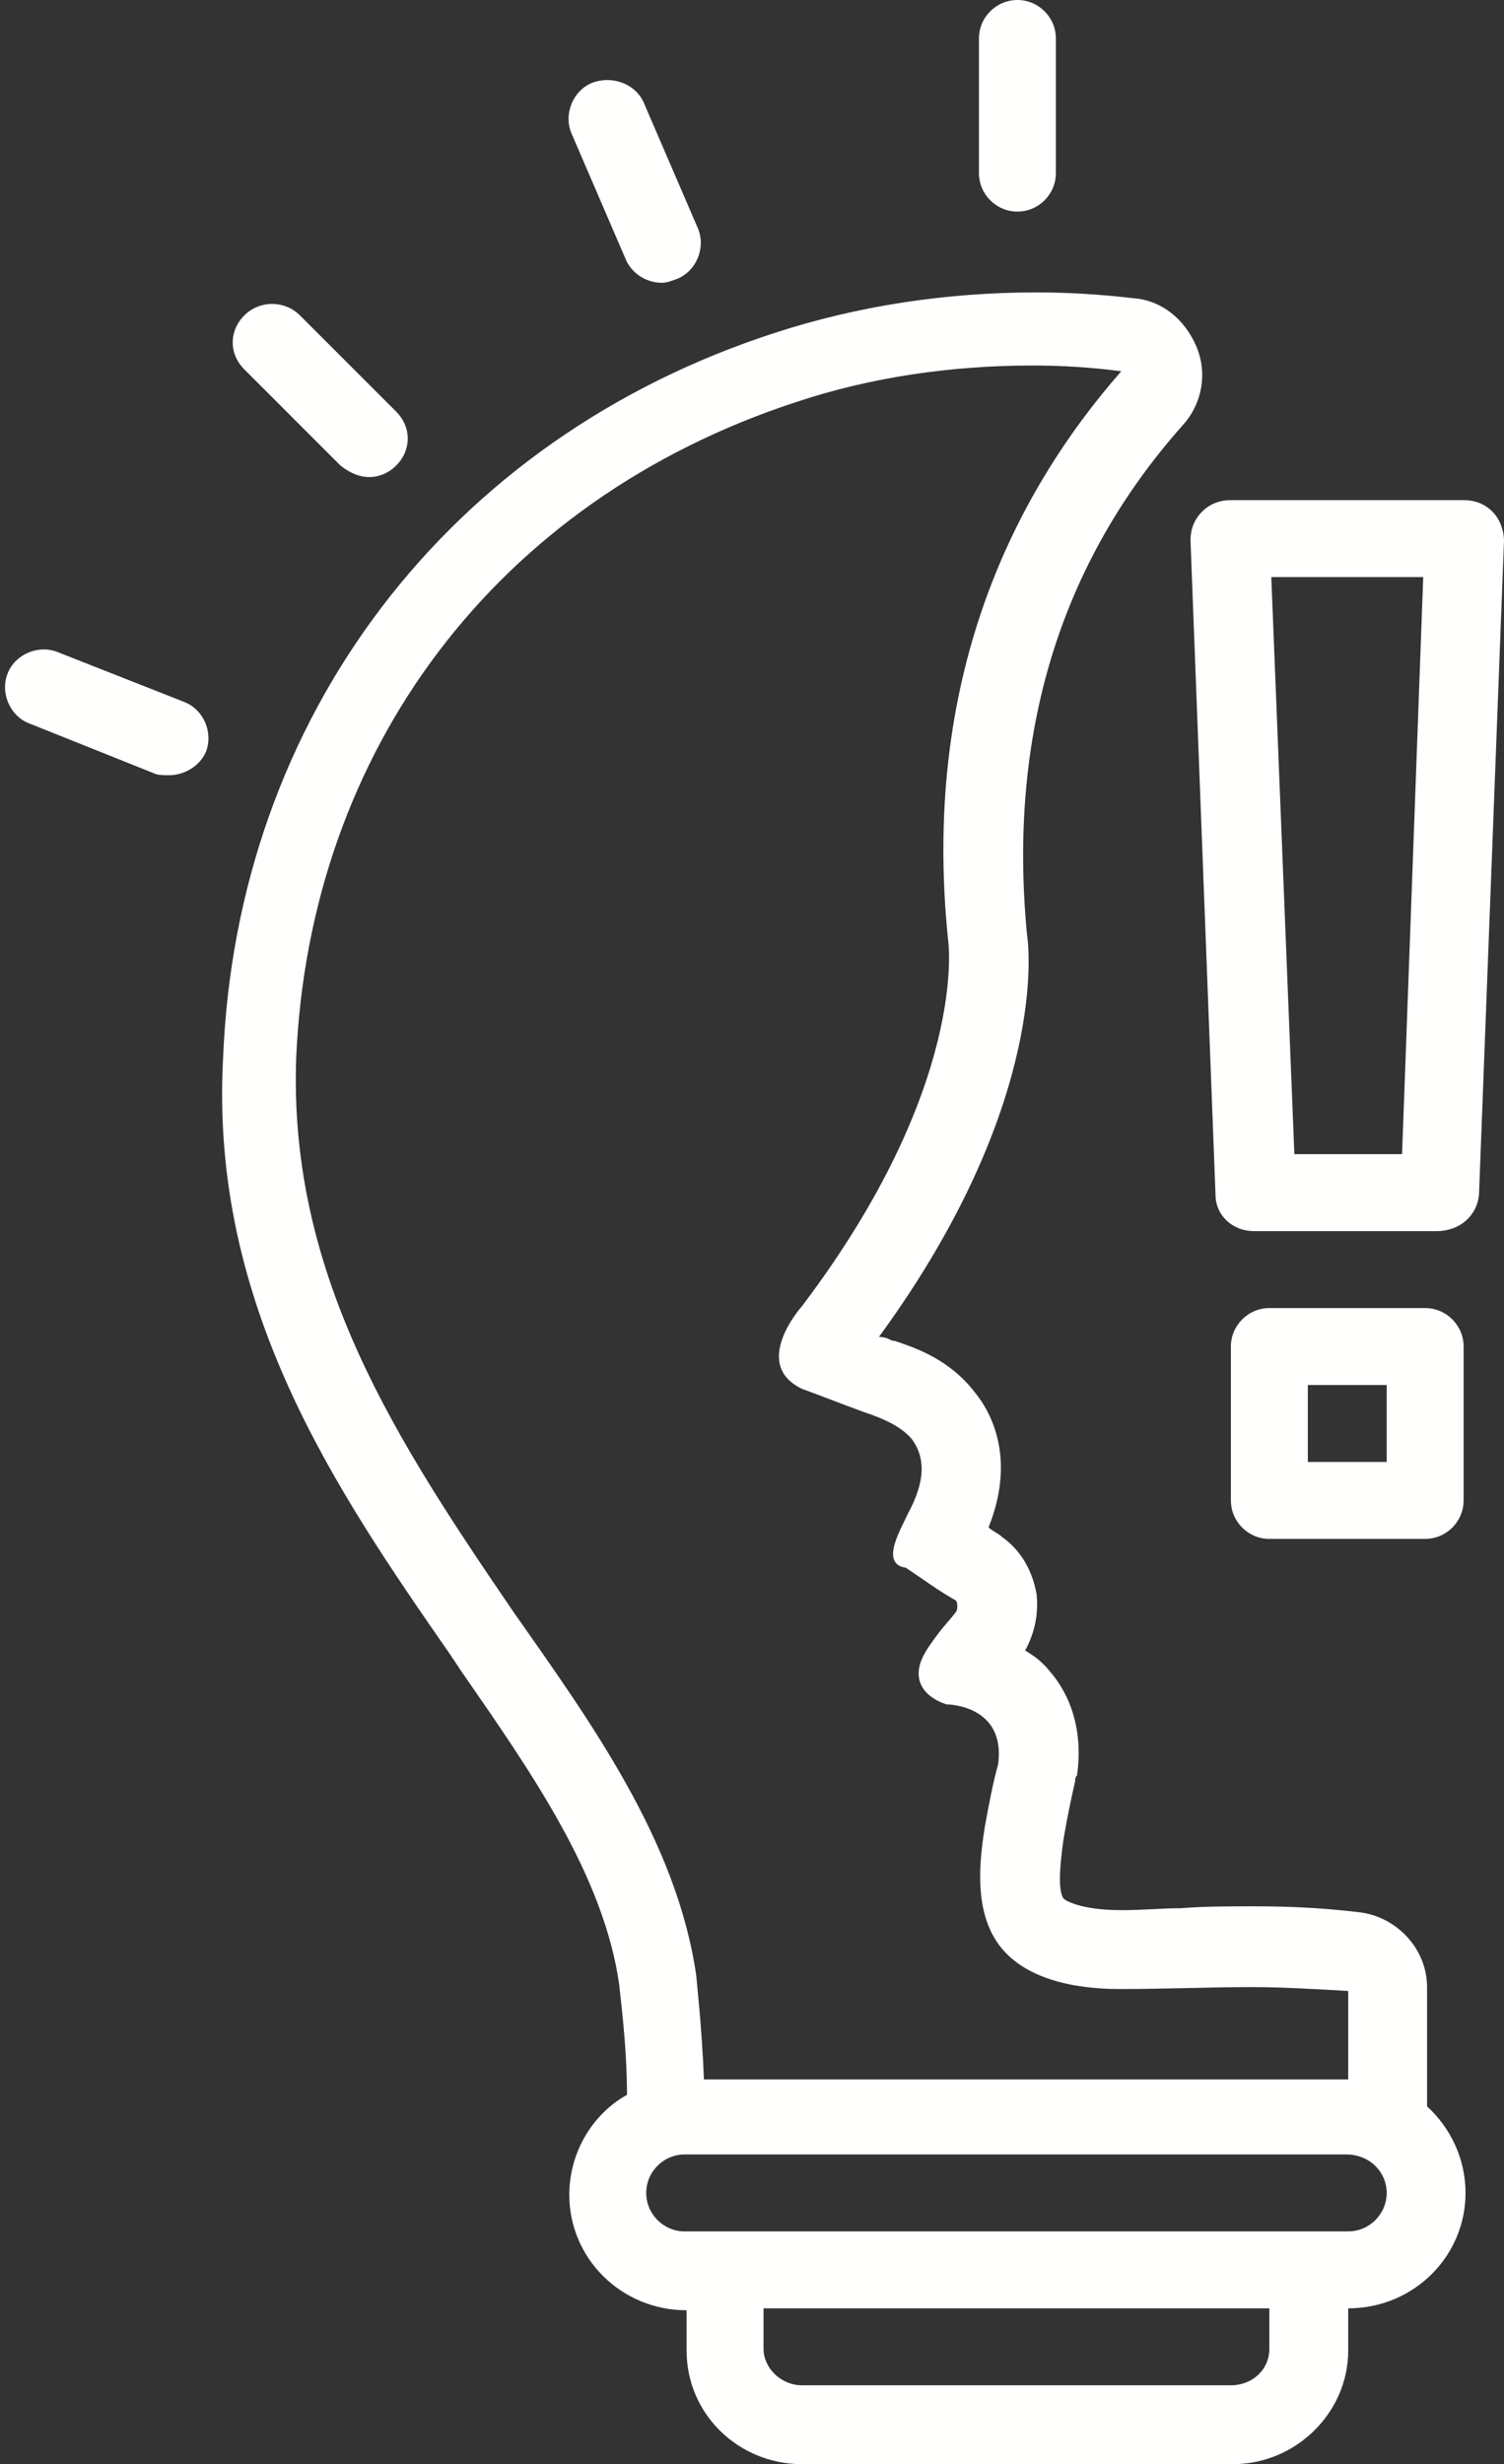 <?xml version="1.0" encoding="UTF-8" standalone="no"?><svg xmlns="http://www.w3.org/2000/svg" xmlns:xlink="http://www.w3.org/1999/xlink" fill="#fffffe" height="128.1" preserveAspectRatio="xMidYMid meet" version="1" viewBox="24.8 0.0 78.2 128.1" width="78.2" zoomAndPan="magnify"><rect x="24.8" y="0.0" width="78.2" height="128.1" fill="#333333" stroke="none"/><g id="change1_1"><path d="M48.2,86l0.6,0.9c3.6,5.2,7.4,10.6,8.2,16.3c0,0.2,0.4,3,0.4,5.7c-1.8,1-3,3-3,5.2c0,3.3,2.7,6,6.1,6v2.1 c0,3.3,2.7,5.9,6,5.9h22.4c3.3,0,6-2.7,6-5.9V120c3.4,0,6.1-2.7,6.1-6c0-1.8-0.8-3.4-2-4.5c0-2.9,0-6,0-6.2c0-2-1.6-3.7-3.6-3.9 c-1.7-0.2-3.4-0.3-5.4-0.3c-1.3,0-2.6,0-3.8,0.1c-1,0-2,0.1-3,0.1l-0.1,0c-2.1,0-2.9-0.5-3-0.6c-0.2-0.3-0.3-1,0-3.1 c0.2-1.2,0.4-2.1,0.6-3c0-0.1,0-0.2,0.1-0.3c0.3-2.1-0.2-4-1.4-5.4c-0.4-0.5-0.8-0.8-1.3-1.1c0.5-0.9,0.7-1.9,0.6-2.9 c-0.2-1.2-0.8-2.3-1.8-3c-0.2-0.2-0.5-0.3-0.7-0.5c1.4-3.5,0.2-5.9-0.7-7c-1.3-1.7-3-2.3-4.2-2.7l-0.1,0c-0.2-0.1-0.4-0.2-0.7-0.2 c8.4-11.5,7.9-19.6,7.7-20.9c-1-10.4,1.7-19.3,8.1-26.5c1-1.1,1.3-2.7,0.7-4.1s-1.8-2.4-3.3-2.5c-1.7-0.2-3.4-0.3-5-0.3h0 c-4.7,0-9.3,0.7-13.6,2.1c-17,5.5-28,20-28.7,37.7C35.7,67.9,42.3,77.5,48.2,86z M90.8,122.1c0,1.1-0.9,1.9-2,1.9H66.5 c-1.1,0-2-0.9-2-1.9V120h26.3V122.1z M96.9,114c0,1.1-0.9,2-2,2h-4.1H64.5h-4.1c-1.1,0-2-0.9-2-2c0-1.1,0.9-2,2-2h34.4 C96,112,96.9,112.9,96.9,114z M40.2,55C40.9,39,50.6,26,66.2,20.9c3.9-1.3,8.1-1.9,12.3-1.9c1.5,0,3.1,0.1,4.6,0.3 c-5.7,6.5-10.4,16.1-9,29.6c0,0,1.1,7.5-7.6,19c0,0-2.7,3,0,4.3c1.1,0.4,2.1,0.8,3.2,1.2c0.9,0.3,1.9,0.7,2.5,1.4 c0.9,1.2,0.5,2.6-0.2,3.9c-0.3,0.7-1.5,2.6-0.1,2.8c0.9,0.6,1.7,1.2,2.6,1.7c0.1,0.1,0.1,0.5,0,0.6c-0.3,0.4-0.6,0.7-0.9,1.1 c-0.3,0.4-0.6,0.8-0.8,1.2c-0.6,1.2,0,2.1,1.2,2.5c0,0,3.1,0,2.7,3.1c-0.3,1.1-0.5,2.2-0.7,3.3c-0.3,1.9-0.5,4.2,0.6,5.9 c1.3,2,4.1,2.5,6.4,2.5c0.1,0,0.1,0,0.2,0c2.2,0,4.4-0.1,6.7-0.1c1.6,0,3.2,0.1,5,0.2c0,0,0,2.2,0,4.6H61.4 c-0.1-2.7-0.4-5.3-0.4-5.4c-1-7-5.5-13.2-9.5-18.9C45.5,75,39.8,66.4,40.2,55z" fill="inherit"/></g><g id="change1_2"><path d="M101.7,62.1l1.3-34c0-0.5-0.2-1.1-0.6-1.5c-0.4-0.4-0.9-0.6-1.5-0.6H88.8c-0.6,0-1.1,0.2-1.5,0.6c-0.4,0.4-0.6,0.9-0.6,1.5 l1.3,34c0,1.1,0.9,1.9,2,1.9h9.5C100.7,64,101.6,63.2,101.7,62.1z M97.7,60h-5.6l-1.2-30h7.9L97.7,60z" fill="inherit"/></g><g id="change1_3"><path d="M90.8,68c-1.1,0-2,0.9-2,2v8c0,1.1,0.9,2,2,2h8.1c1.1,0,2-0.9,2-2v-8c0-1.1-0.9-2-2-2H90.8z M96.9,76h-4.1v-4h4.1V76z" fill="inherit"/></g><g id="change1_4"><path d="M79.7,9V2c0-1.1-0.9-2-2-2s-2,0.9-2,2v7c0,1.1,0.9,2,2,2S79.7,10.1,79.7,9z" fill="inherit"/></g><g id="change1_5"><path d="M44,24.8c0.5,0,1-0.2,1.4-0.6c0.8-0.8,0.8-2,0-2.8l-5-5c-0.8-0.8-2.1-0.8-2.9,0c-0.8,0.8-0.8,2,0,2.8l5,5 C43,24.6,43.5,24.8,44,24.8z" fill="inherit"/></g><g id="change1_6"><path d="M59.2,14.7c0.3,0,0.5-0.1,0.8-0.2c1-0.4,1.5-1.6,1.1-2.6l-2.8-6.5c-0.4-1-1.6-1.5-2.7-1.1c-1,0.4-1.5,1.6-1.1,2.6l2.8,6.5 C57.6,14.2,58.4,14.7,59.2,14.7z" fill="inherit"/></g><g id="change1_7"><path d="M32.8,40.2c0.2,0.1,0.5,0.1,0.8,0.1c0.8,0,1.6-0.5,1.9-1.2c0.4-1-0.1-2.2-1.1-2.6l-6.6-2.6c-1-0.4-2.2,0.1-2.6,1.1 c-0.4,1,0.1,2.2,1.1,2.6L32.8,40.2z" fill="inherit"/></g></svg>